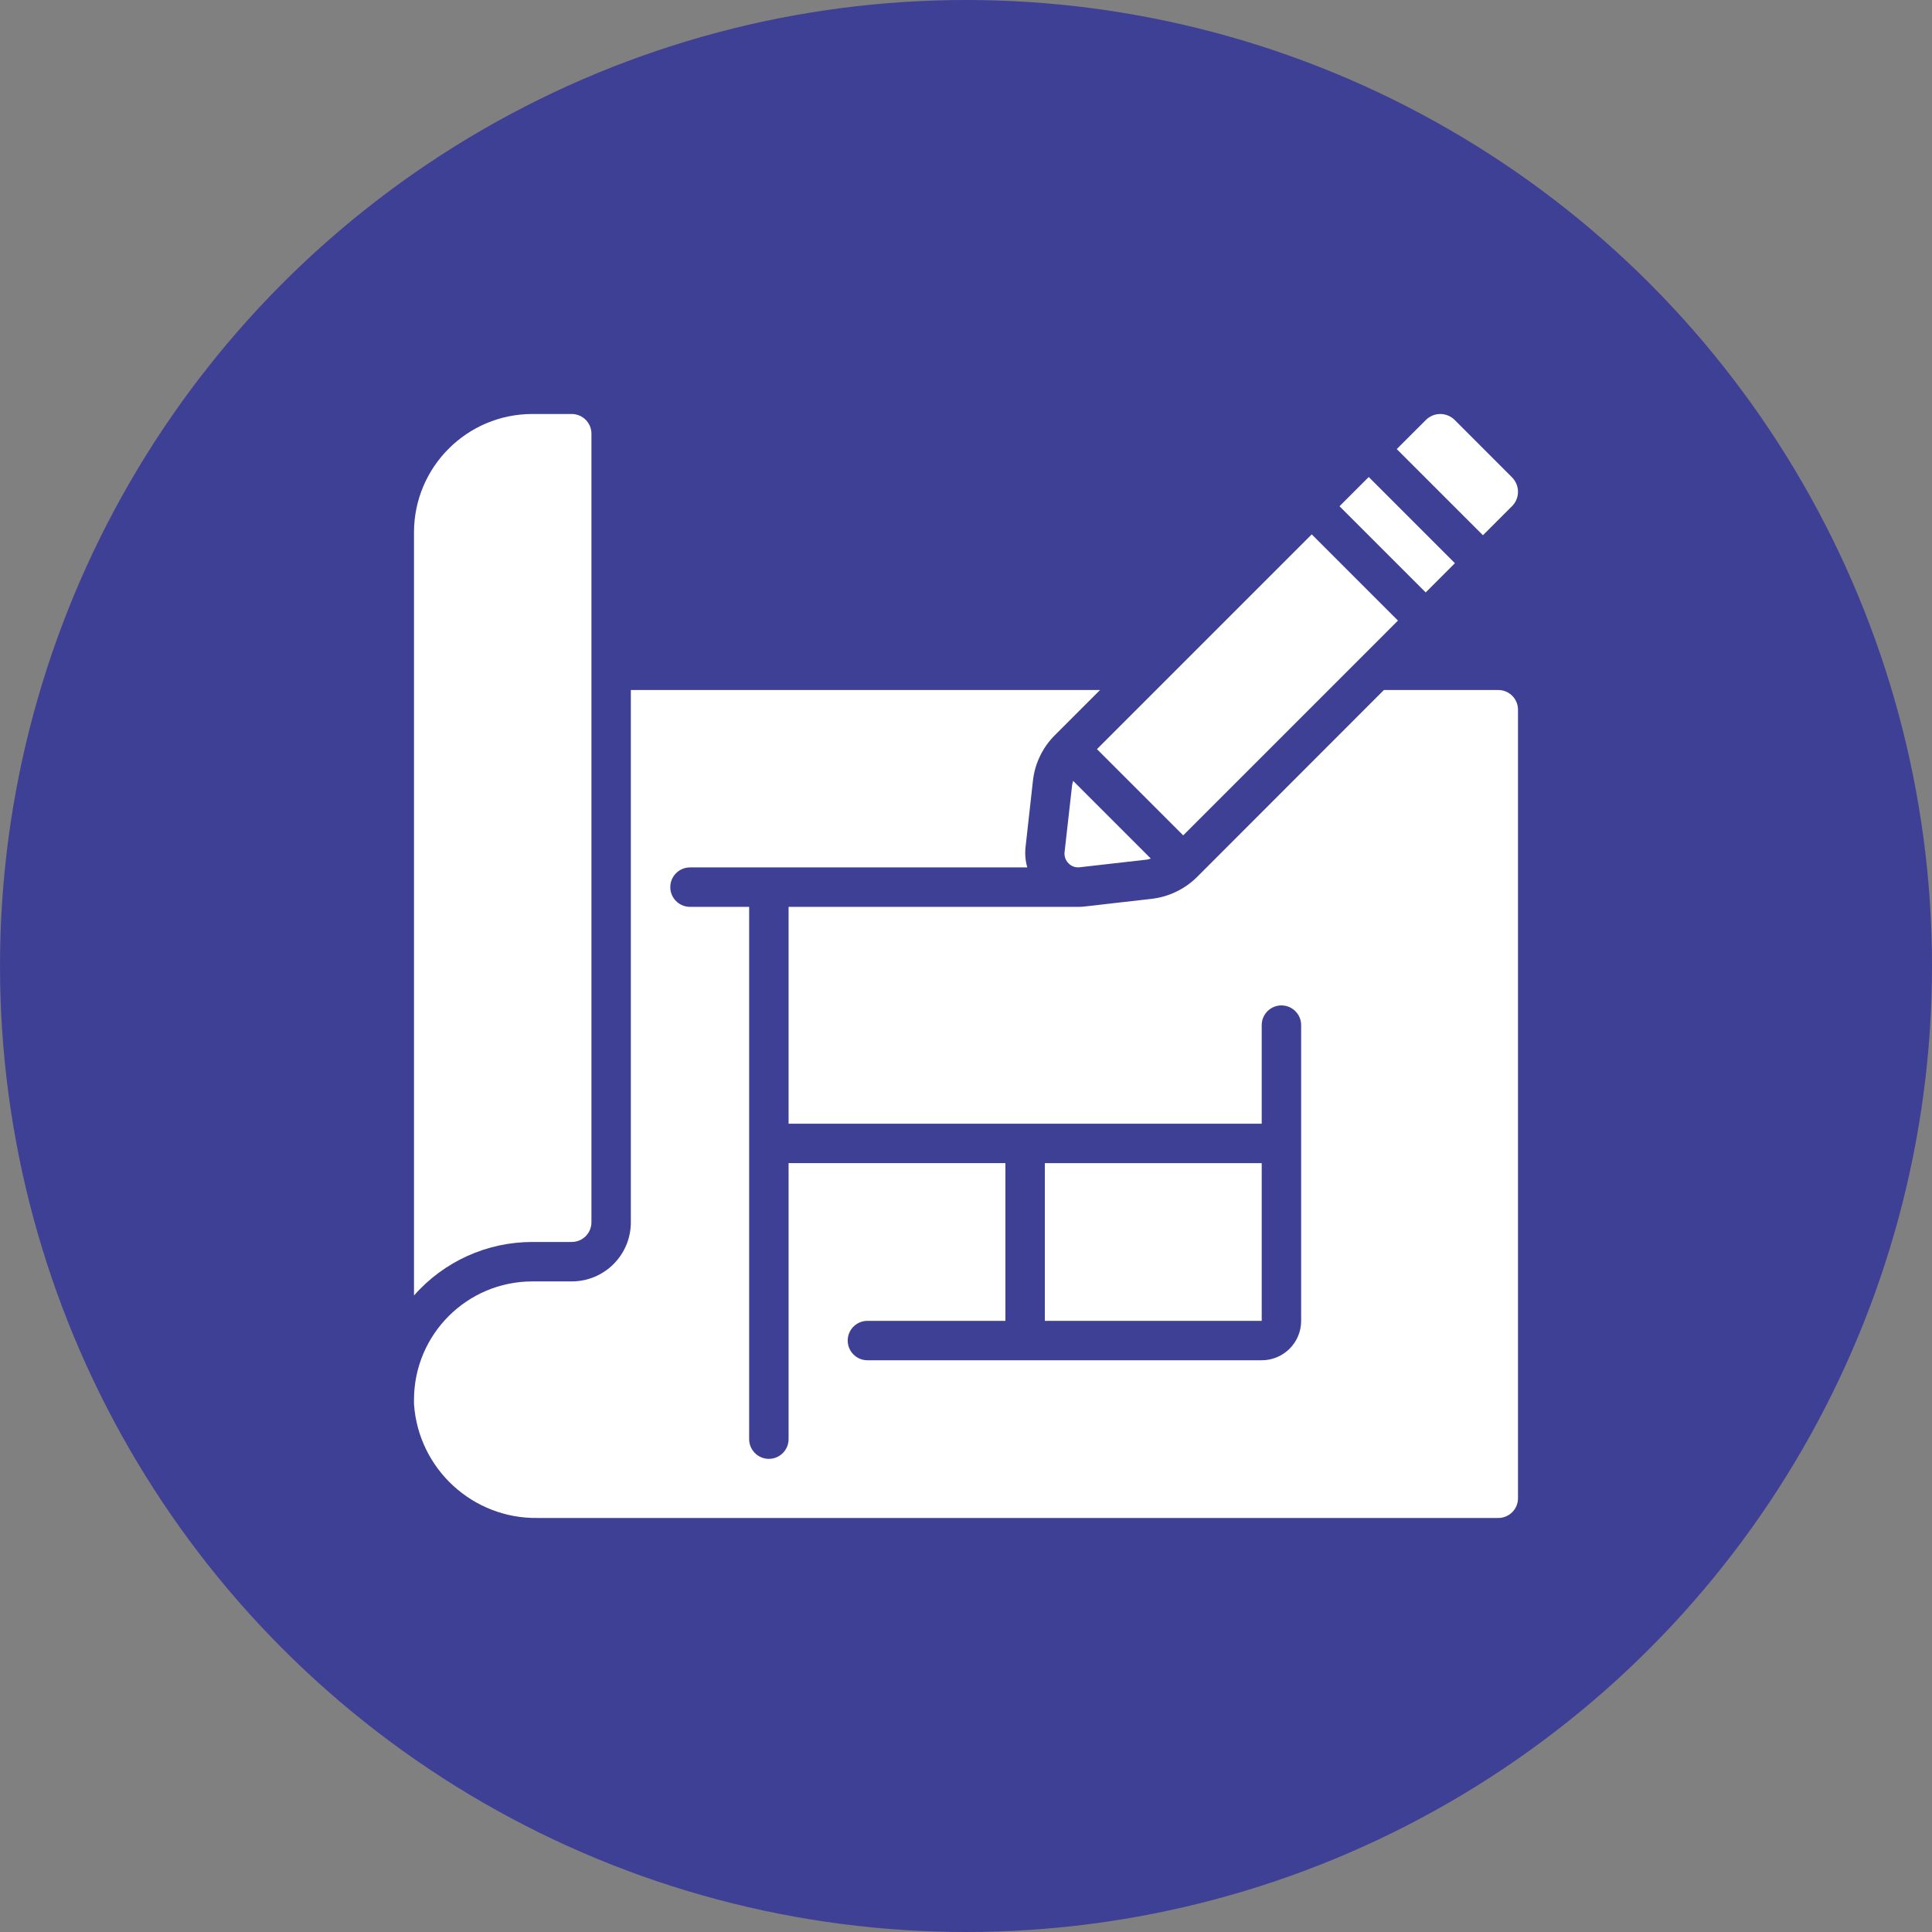 <svg width="70" height="70" viewBox="0 0 70 70" fill="none" xmlns="http://www.w3.org/2000/svg">
<rect x="0" y="0" width="70" height="70" fill="#808080" stroke="none"/>
<circle cx="35" cy="35" r="35" fill="#3E4095"/>
<g clip-path="url(#clip0_790_1202)">
<path d="M38.845 28.446L38.571 30.877C38.555 31.026 38.608 31.174 38.714 31.279C38.82 31.39 38.972 31.443 39.123 31.422L41.559 31.145C41.607 31.139 41.649 31.117 41.696 31.107L38.882 28.293C38.867 28.343 38.854 28.394 38.845 28.446Z" fill="white"/>
<path d="M39.745 27.143L47.527 19.361L50.651 22.485L42.87 30.267L39.745 27.143Z" fill="white"/>
<path d="M48.533 18.342L49.592 17.283L52.715 20.406L51.656 21.465L48.533 18.342Z" fill="white"/>
<path d="M54.776 18.347C54.919 18.21 54.999 18.02 55 17.822C55 17.621 54.919 17.428 54.776 17.287L52.714 15.224C52.574 15.081 52.381 15 52.181 15C51.984 15.001 51.796 15.081 51.658 15.221L50.607 16.271L53.73 19.393L54.776 18.347Z" fill="white"/>
<path d="M19.286 44.999H20.714C21.109 44.999 21.429 44.68 21.429 44.285V15.714C21.429 15.32 21.109 15 20.714 15H19.286C16.92 15.002 15.003 16.92 15 19.286V46.938C16.083 45.705 17.645 44.999 19.286 44.999Z" fill="white"/>
<path d="M19.493 54.999H54.285C54.68 54.999 55 54.68 55 54.285V25.714C55 25.32 54.68 25 54.285 25H50.142L43.361 31.786C42.916 32.222 42.338 32.497 41.718 32.568C39.308 32.838 39.286 32.857 39.077 32.857H28.572V40.714H45.714V37.143C45.714 36.748 46.034 36.428 46.428 36.428C46.823 36.428 47.143 36.748 47.143 37.143V47.857C47.143 48.646 46.503 49.285 45.714 49.285H31.428C31.034 49.285 30.714 48.965 30.714 48.571C30.714 48.176 31.034 47.857 31.428 47.857H36.428V42.142H28.572V52.142C28.572 52.537 28.252 52.857 27.857 52.857C27.463 52.857 27.143 52.537 27.143 52.142V32.857H25C24.606 32.857 24.286 32.537 24.286 32.143C24.286 31.748 24.606 31.428 25 31.428H37.221C37.154 31.2 37.132 30.96 37.154 30.723L37.425 28.289C37.495 27.657 37.781 27.068 38.235 26.622L39.857 25H22.857V44.285C22.857 45.469 21.898 46.428 20.714 46.428H19.286C16.92 46.431 15.003 48.348 15 50.714V50.871C15.16 53.224 17.135 55.039 19.493 54.999Z" fill="white"/>
<path d="M37.857 42.143H45.714V47.857H37.857V42.143Z" fill="white"/>
</g>
<defs>
<clipPath id="clip0_790_1202">
<rect width="40" height="40" fill="white" transform="translate(15 15)"/>
</clipPath>
</defs>
</svg>
